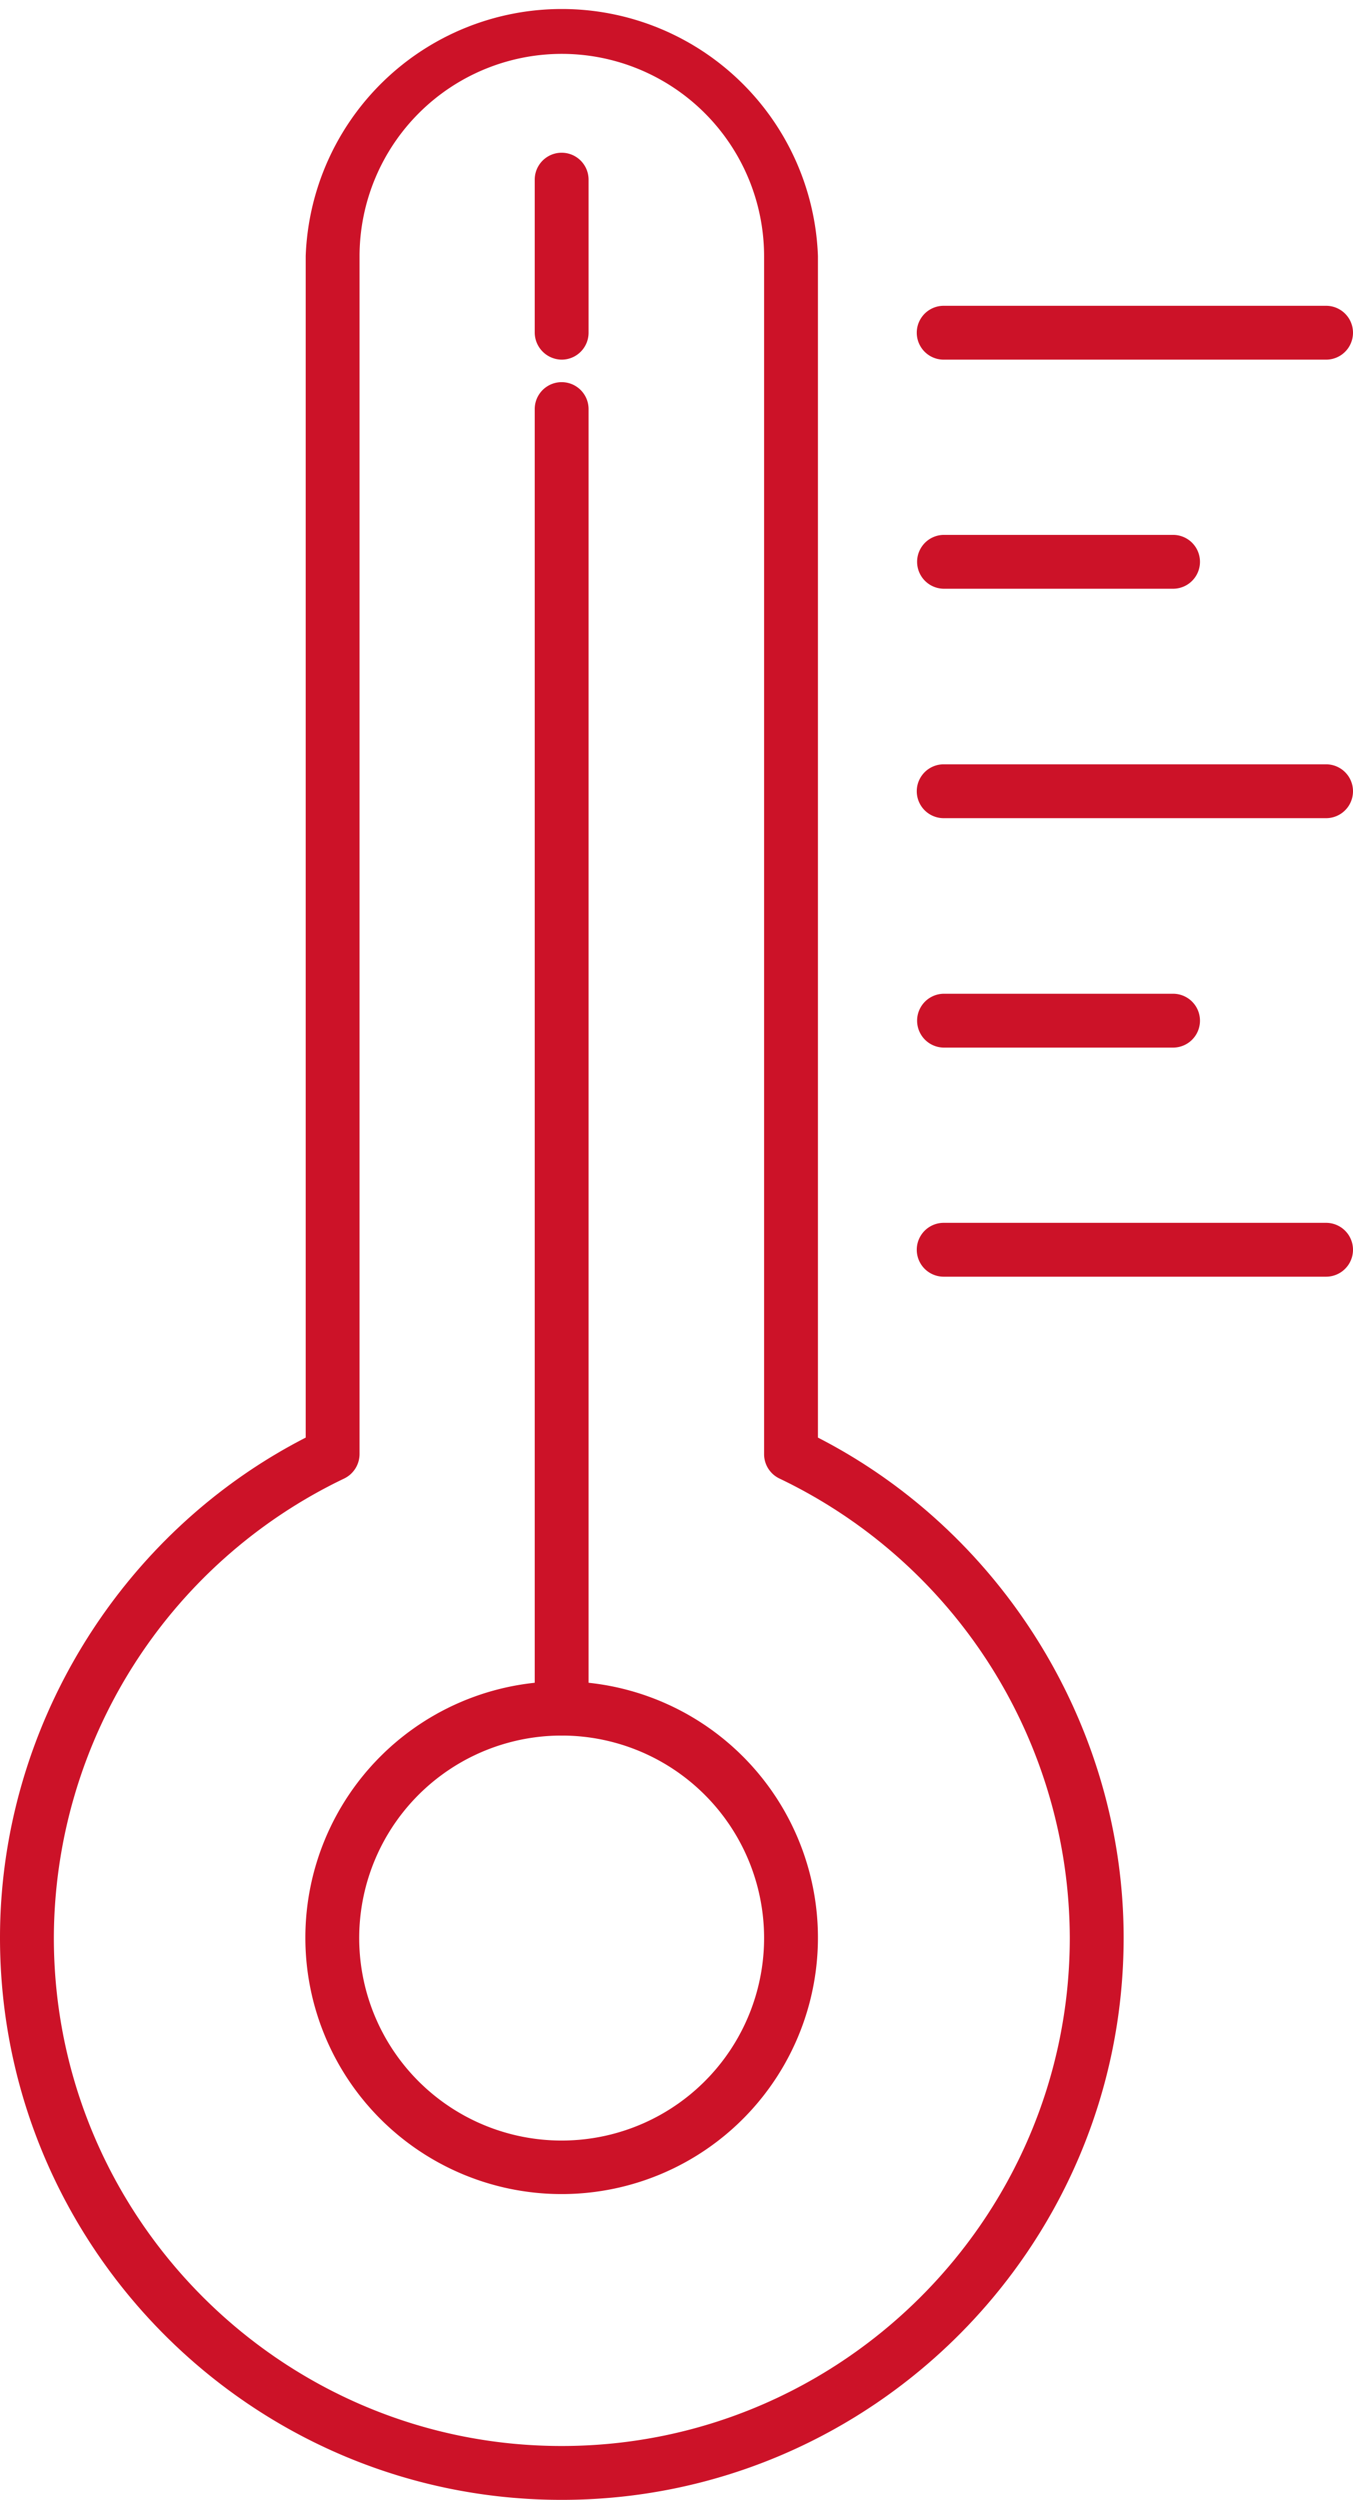 <svg xmlns="http://www.w3.org/2000/svg" xmlns:xlink="http://www.w3.org/1999/xlink" viewBox="0 0 397 733.3"><defs><style>.a{fill:none;}.b{clip-path:url(#a);}.c{fill:#cc1228;}</style><clipPath id="a" transform="translate(-202 -21.6)"><rect class="a" x="202" y="21.6" width="397" height="733.33"/></clipPath></defs><g class="b"><path class="c" d="M366.8,526.7a3.9,3.9,0,0,1-3.9-3.9V141.6a4,4,0,1,1,7.9,0V522.8A3.9,3.9,0,0,1,366.8,526.7Z" transform="translate(-202 -21.6)"/><path class="c" d="M366.8,530.7a8,8,0,0,1-7.9-7.9V141.6a7.9,7.9,0,1,1,15.8,0V522.8A7.9,7.9,0,0,1,366.8,530.7Zm0-389.1v0Z" transform="translate(-202 -21.6)"/><path class="c" d="M366.8,661.3A71.3,71.3,0,1,1,438.1,590,71.4,71.4,0,0,1,366.8,661.3Zm0-134.6A63.4,63.4,0,1,0,430.2,590,63.4,63.4,0,0,0,366.8,526.7Z" transform="translate(-202 -21.6)"/><path class="c" d="M366.8,665.2A75.2,75.2,0,1,1,442,590,75.2,75.2,0,0,1,366.8,665.2ZM299.6,590a67.3,67.3,0,1,0,134.5,0,67.3,67.3,0,1,1-134.5,0Zm67.2-59.3A59.4,59.4,0,1,0,426.2,590,59.4,59.4,0,0,0,366.8,530.7Z" transform="translate(-202 -21.6)"/><path class="c" d="M366.8,751c-88.7,0-160.9-72.2-160.9-161,0-60.9,35.2-117.3,89.7-144.3V96.7a71.3,71.3,0,0,1,142.5,0v349A161.9,161.9,0,0,1,527.7,590C527.7,678.8,455.6,751,366.8,751Zm0-717.6a63.4,63.4,0,0,0-63.3,63.3V448.2a4.2,4.2,0,0,1-2.2,3.6A153.8,153.8,0,0,0,213.8,590c0,84.4,68.7,153,153,153s153-68.6,153-153a153.7,153.7,0,0,0-87.4-138.2,4.1,4.1,0,0,1-2.3-3.6V96.7A63.2,63.2,0,0,0,366.8,33.4Z" transform="translate(-202 -21.6)"/><path class="c" d="M366.8,754.9c-90.9,0-164.8-74-164.8-164.9,0-61.4,35.1-118.7,89.7-146.7V96.7a75.2,75.2,0,0,1,150.3,0V443.3c54.6,28,89.7,85.4,89.7,146.7C531.7,680.9,457.7,754.9,366.8,754.9ZM209.9,590c0,86.6,70.4,157,156.9,157s157-70.4,157-157c0,86.6-70.4,157-157,157S209.9,676.6,209.9,590ZM366.8,37.4a59.4,59.4,0,0,0-59.3,59.3V448.2a8,8,0,0,1-4.5,7.1A149.8,149.8,0,0,0,217.8,590c0,82.2,66.9,149.1,149,149.1S515.9,672.2,515.9,590a149.8,149.8,0,0,0-85.2-134.7,7.9,7.9,0,0,1-4.5-7.1V96.7A59.4,59.4,0,0,0,366.8,37.4Zm67.3,59.3V448.2l5.2,2.6c-1-.5-2-1.1-3-1.5l-2.2-1.1ZM295.3,450.3Zm4.3-353.6V448.2l-2.2,1.1-2.1,1,4.3-2.1Z" transform="translate(-202 -21.6)"/><path class="c" d="M366.8,123.1a3.9,3.9,0,0,1-3.9-3.9V74.3a4,4,0,0,1,7.9,0v44.9A3.9,3.9,0,0,1,366.8,123.1Z" transform="translate(-202 -21.6)"/><path class="c" d="M366.8,127.1a8,8,0,0,1-7.9-7.9V74.3a7.9,7.9,0,1,1,15.8,0v44.9A7.9,7.9,0,0,1,366.8,127.1Zm0-52.8v0Z" transform="translate(-202 -21.6)"/><path class="c" d="M591.1,123.1H478.9a4,4,0,0,1,0-7.9H591.1a4,4,0,0,1,3.9,4A3.9,3.9,0,0,1,591.1,123.1Z" transform="translate(-202 -21.6)"/><path class="c" d="M591.1,127.1H478.9a7.9,7.9,0,1,1,0-15.8H591.1a7.9,7.9,0,0,1,0,15.8Zm0-7.9h0Z" transform="translate(-202 -21.6)"/><path class="c" d="M591.1,257.7H478.9a4,4,0,0,1,0-8H591.1a4,4,0,0,1,3.9,4A3.9,3.9,0,0,1,591.1,257.7Z" transform="translate(-202 -21.6)"/><path class="c" d="M591.1,261.6H478.9a7.9,7.9,0,1,1,0-15.8H591.1a7.9,7.9,0,0,1,0,15.8Zm0-7.9h0Z" transform="translate(-202 -21.6)"/><path class="c" d="M546.2,190.4H479a4,4,0,1,1,0-7.9h67.2a4,4,0,1,1,0,7.9Z" transform="translate(-202 -21.6)"/><path class="c" d="M546.2,194.3H479a7.9,7.9,0,1,1,0-15.8h67.2a7.9,7.9,0,0,1,0,15.8Zm0-7.9h0Z" transform="translate(-202 -21.6)"/><path class="c" d="M591.1,392.2H478.9a4,4,0,0,1,0-7.9H591.1a4,4,0,0,1,3.9,3.9A3.9,3.9,0,0,1,591.1,392.2Z" transform="translate(-202 -21.6)"/><path class="c" d="M591.1,396.1H478.9a7.9,7.9,0,1,1,0-15.8H591.1a7.9,7.9,0,0,1,0,15.8Zm0-7.9h0Z" transform="translate(-202 -21.6)"/><path class="c" d="M546.2,324.9H479a3.9,3.9,0,0,1-4-3.9,4,4,0,0,1,4-4h67.2a4,4,0,0,1,4,4A3.9,3.9,0,0,1,546.2,324.9Z" transform="translate(-202 -21.6)"/><path class="c" d="M546.2,328.9H479a7.9,7.9,0,0,1,0-15.8h67.2a7.9,7.9,0,0,1,0,15.8Zm0-7.9h0Z" transform="translate(-202 -21.6)"/></g></svg>